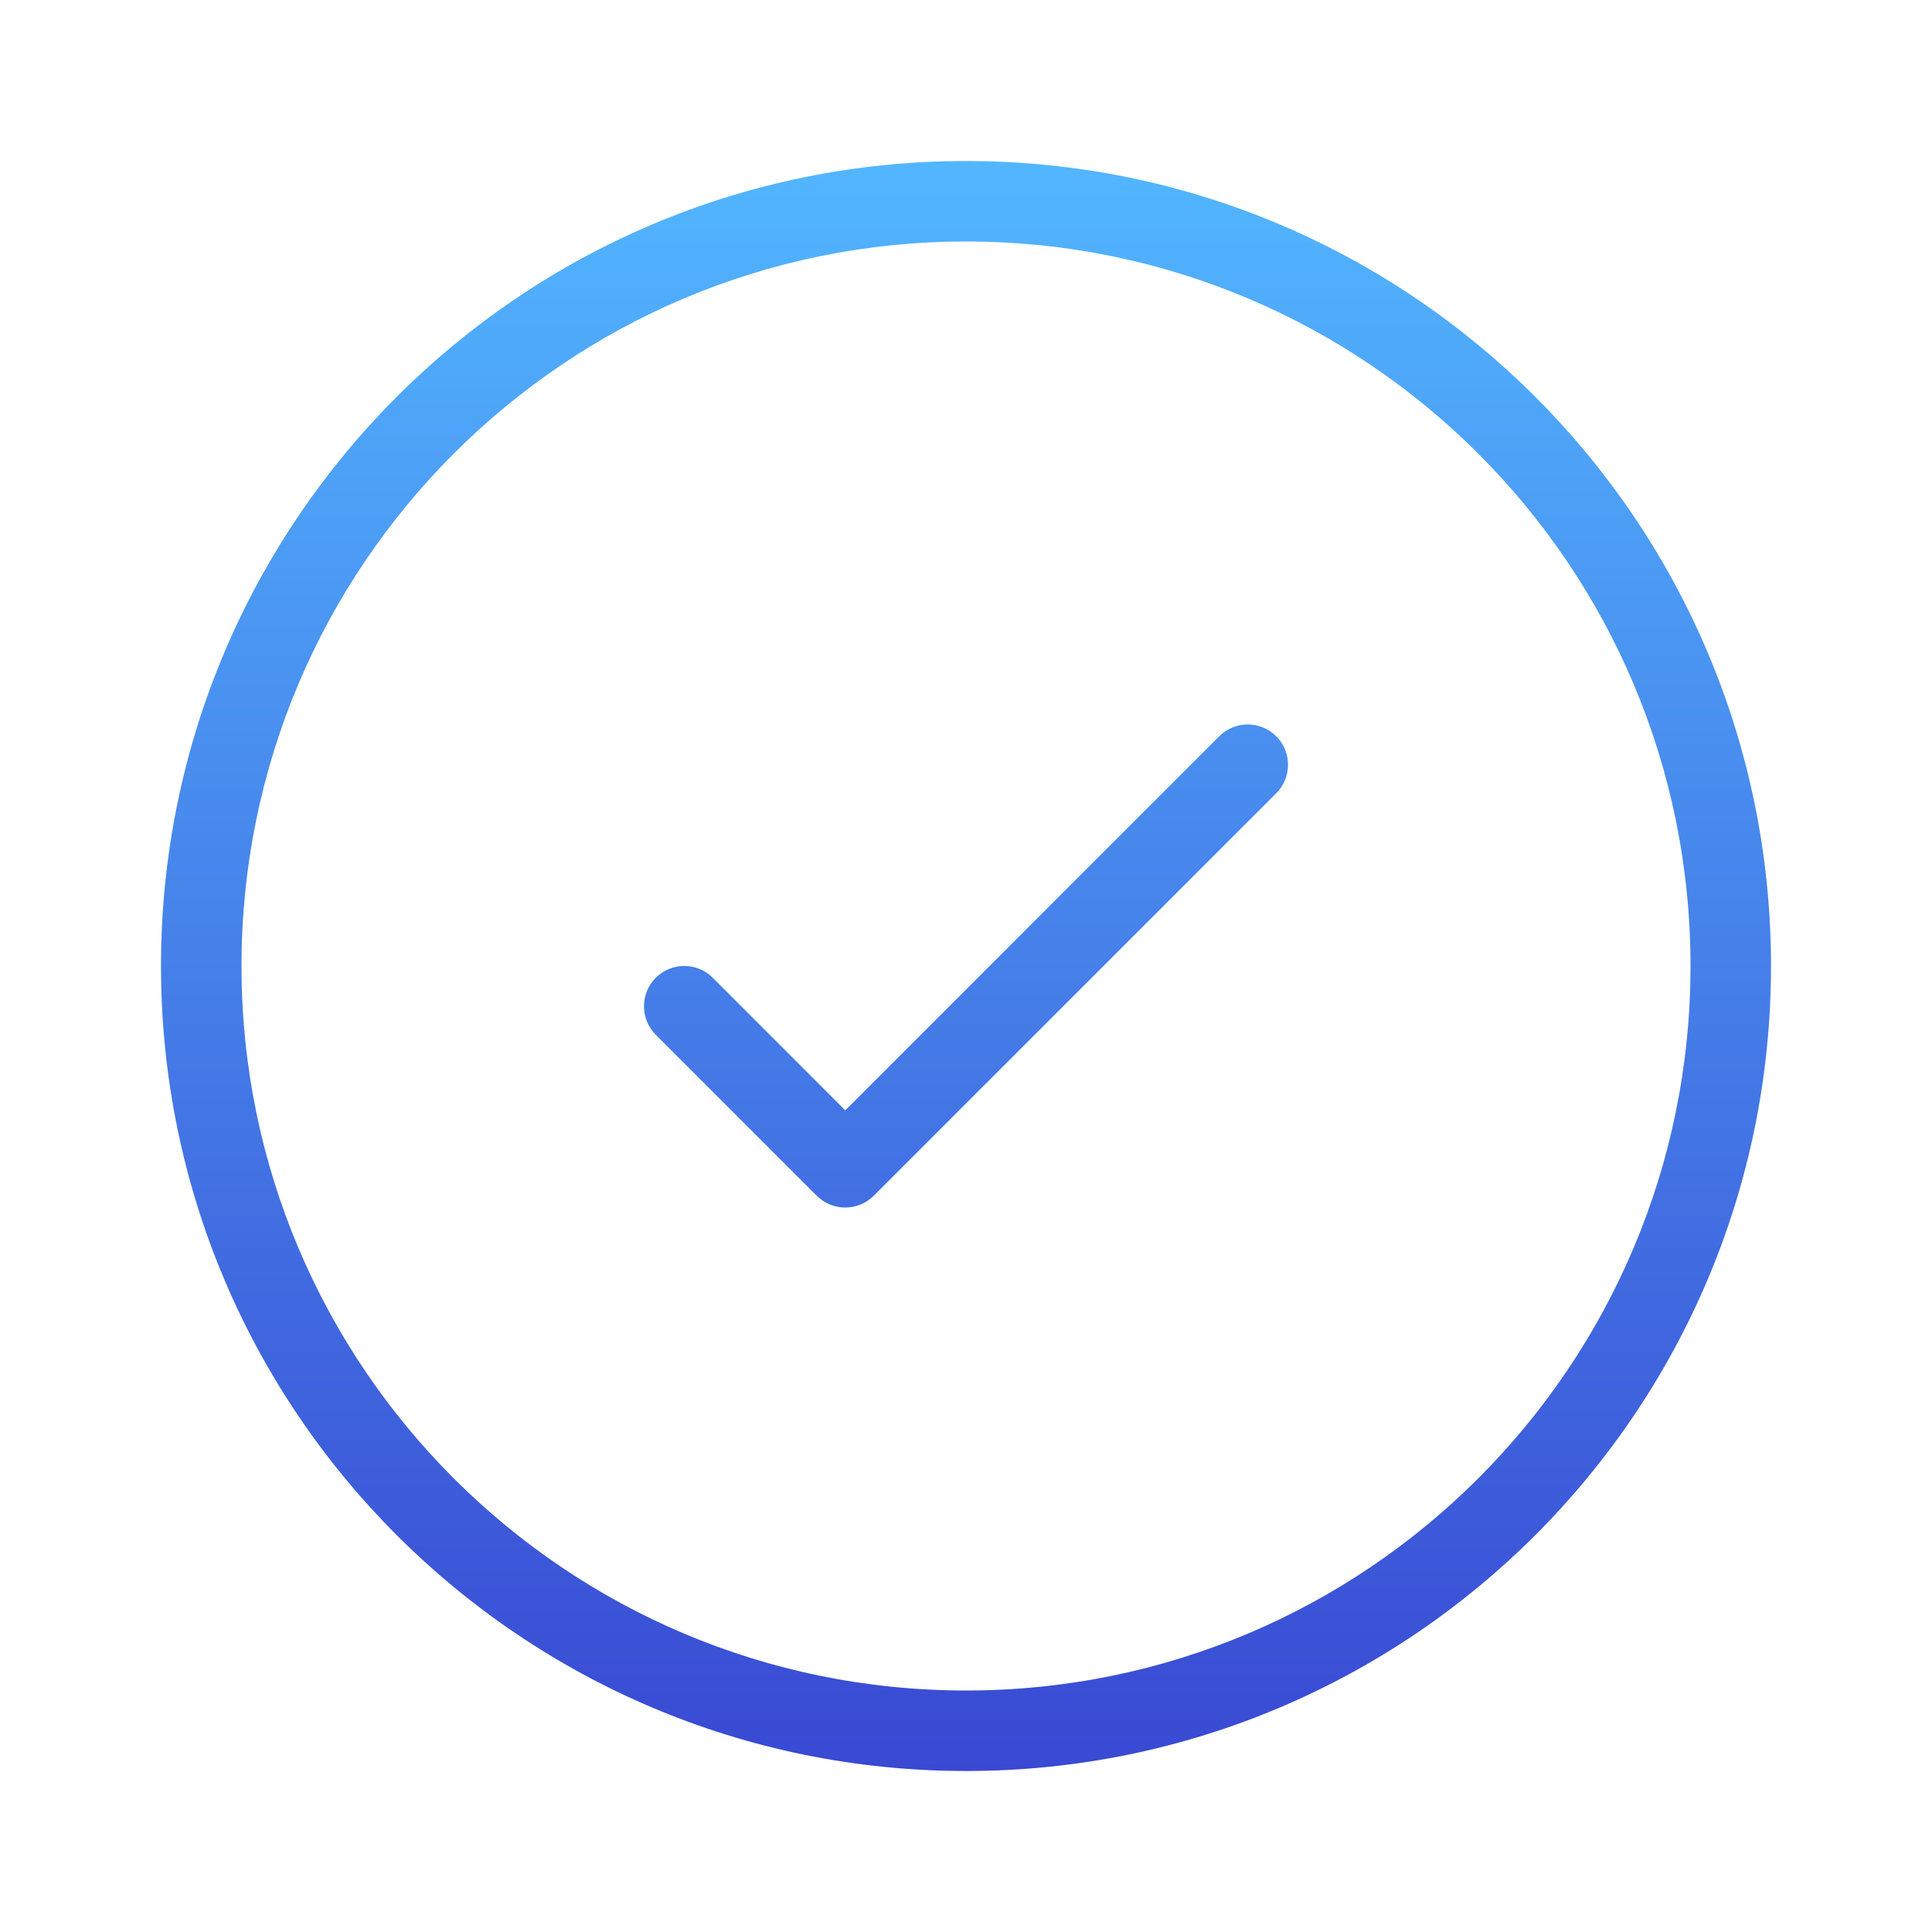 <svg width="24" height="24" viewBox="0 0 24 24" fill="none" xmlns="http://www.w3.org/2000/svg">
<path fill-rule="evenodd" clip-rule="evenodd" d="M12 22C6.477 22 2 17.523 2 12C2 6.477 6.477 2 12 2C17.523 2 22 6.477 22 12C22 17.523 17.523 22 12 22ZM12 21C16.971 21 21 16.971 21 12C21 7.029 16.971 3 12 3C7.029 3 3 7.029 3 12C3 16.971 7.029 21 12 21ZM15.854 9.146C15.658 8.951 15.342 8.951 15.146 9.146L10.5 13.793L8.854 12.146C8.658 11.951 8.342 11.951 8.146 12.146C7.951 12.342 7.951 12.658 8.146 12.854L10.146 14.854C10.342 15.049 10.658 15.049 10.854 14.854L15.854 9.854C16.049 9.658 16.049 9.342 15.854 9.146Z" fill="url(#paint0_linear_9_1668)"/>
<defs>
<linearGradient id="paint0_linear_9_1668" x1="12" y1="2" x2="12" y2="22" gradientUnits="userSpaceOnUse">
<stop stop-color="#52B6FF"/>
<stop offset="1" stop-color="#3949D3"/>
</linearGradient>
</defs>
</svg>
